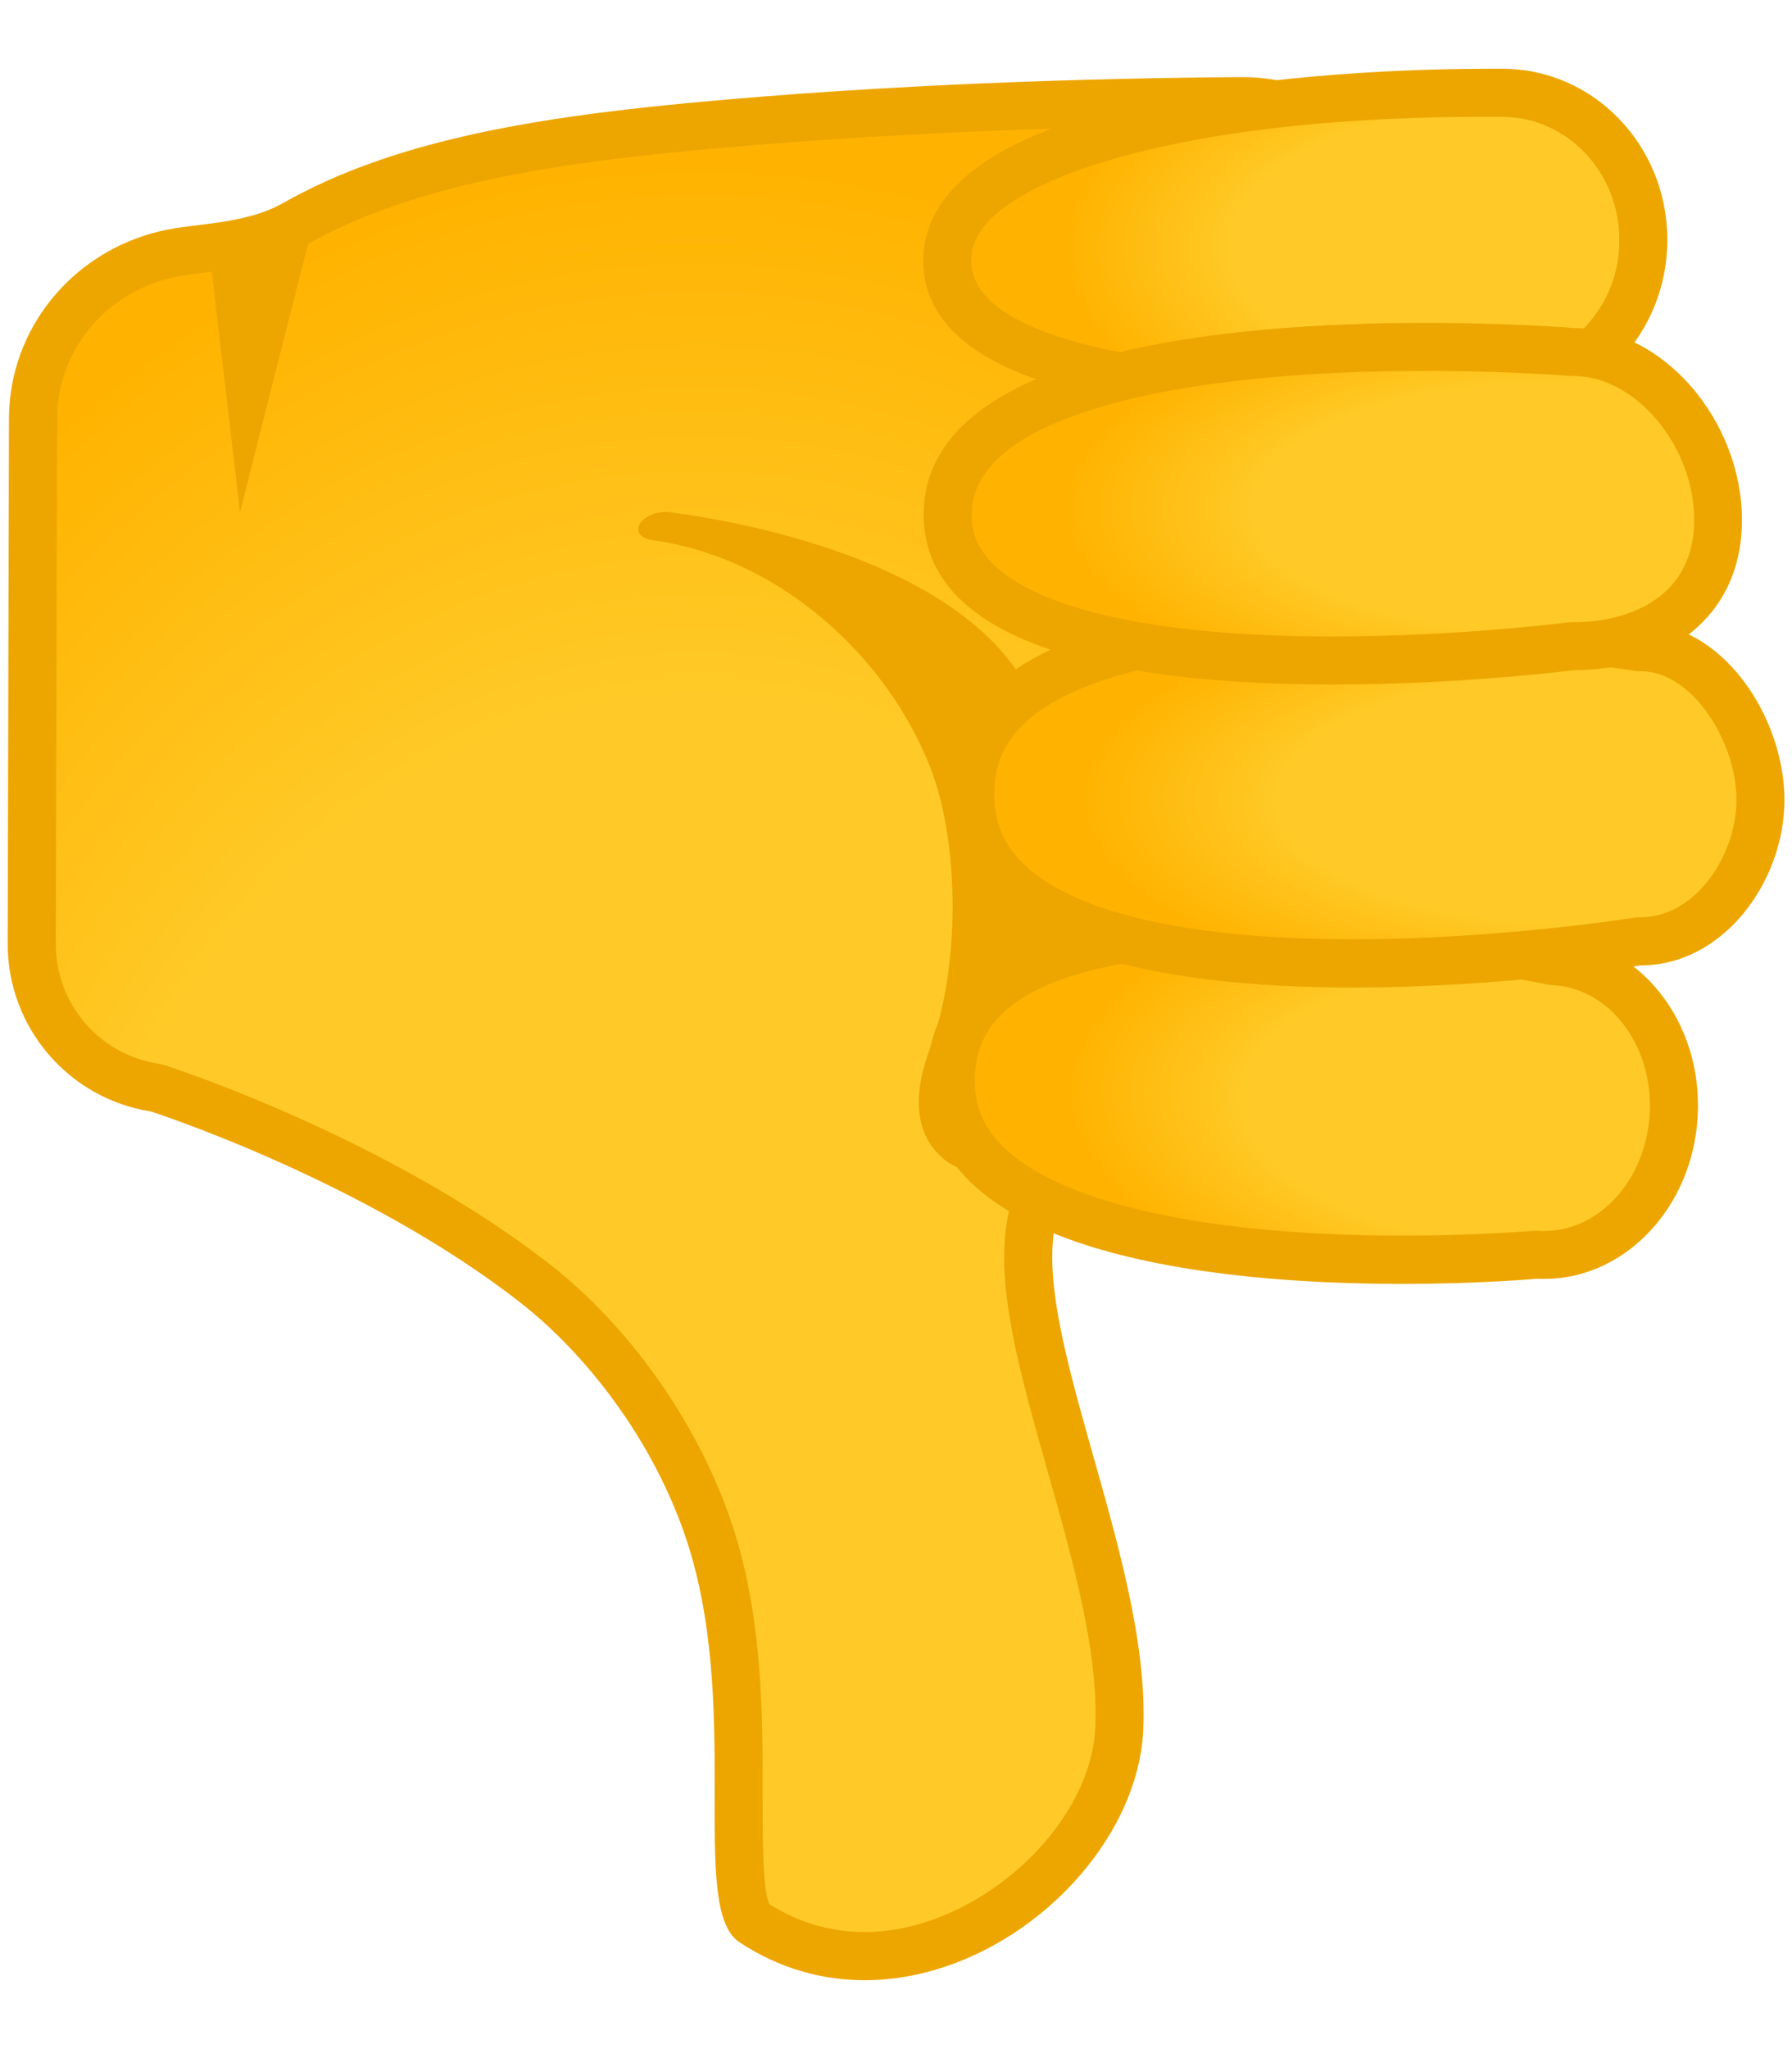 <svg xmlns="http://www.w3.org/2000/svg" width="14" height="16" viewBox="0 0 14 16" fill="none">
  <g clip-path="url(#clip0_496_24521)">
    <path d="M6.755 15.274C6.442 15.274 6.147 15.184 5.879 15.008C5.769 14.935 5.769 14.43 5.771 14.025C5.772 13.398 5.773 12.616 5.521 11.901C5.267 11.182 4.767 10.481 4.186 10.026C2.948 9.058 1.307 8.523 1.237 8.501C1.228 8.498 1.218 8.496 1.208 8.494C0.65 8.407 0.245 7.932 0.247 7.367L0.257 3.273C0.258 2.661 0.686 2.135 1.296 1.99C1.375 1.971 1.47 1.96 1.57 1.947C1.803 1.919 2.068 1.885 2.312 1.747C3.172 1.26 4.304 1.096 5.401 0.992C6.993 0.842 8.612 0.8 9.69 0.791C10.065 0.791 10.407 0.932 10.663 1.19C10.919 1.446 11.06 1.789 11.06 2.151L11.054 7.428C11.053 8.448 10.222 9.277 9.203 9.277H9.187C9.187 9.277 8.282 9.246 8.28 9.246C8.203 9.246 8.133 9.295 8.105 9.367C7.919 9.861 8.125 10.587 8.363 11.429C8.564 12.14 8.772 12.875 8.745 13.496C8.705 14.394 7.72 15.274 6.755 15.274Z" fill="url(#paint0_radial_496_24521)"/>
    <path d="M9.7 0.977C10.014 0.977 10.308 1.099 10.529 1.32C10.75 1.542 10.871 1.835 10.871 2.149L10.865 7.426C10.864 8.343 10.118 9.089 9.202 9.089H9.194L8.294 9.058H8.28C8.125 9.058 7.984 9.154 7.929 9.3C7.722 9.851 7.934 10.605 8.182 11.478C8.379 12.174 8.583 12.896 8.557 13.487C8.522 14.28 7.613 15.086 6.755 15.086C6.489 15.086 6.238 15.012 6.009 14.867C5.957 14.742 5.958 14.329 5.958 14.024C5.959 13.383 5.961 12.584 5.697 11.837C5.432 11.085 4.909 10.351 4.301 9.876C3.037 8.889 1.365 8.343 1.295 8.32C1.276 8.314 1.257 8.31 1.238 8.306C0.772 8.233 0.433 7.836 0.436 7.364L0.446 3.269C0.447 2.746 0.815 2.293 1.34 2.169C1.41 2.153 1.498 2.142 1.593 2.129C1.832 2.099 2.129 2.062 2.404 1.907C3.234 1.437 4.343 1.278 5.418 1.175C7.003 1.025 8.617 0.984 9.692 0.975L9.7 0.977ZM9.7 0.602H9.688C8.558 0.61 6.957 0.655 5.382 0.804C4.109 0.924 3.047 1.113 2.218 1.582C1.908 1.758 1.53 1.739 1.252 1.805C0.566 1.968 0.072 2.564 0.07 3.269L0.06 7.365C0.057 8.019 0.533 8.578 1.18 8.679C1.18 8.679 2.844 9.215 4.069 10.174C4.529 10.533 5.063 11.17 5.343 11.964C5.811 13.287 5.372 14.897 5.776 15.165C6.089 15.372 6.424 15.462 6.755 15.462C7.848 15.462 8.889 14.479 8.932 13.504C8.992 12.13 7.968 10.263 8.28 9.433L9.185 9.464H9.2C10.324 9.464 11.238 8.553 11.239 7.427L11.245 2.151C11.248 1.294 10.554 0.602 9.7 0.602Z" fill="#EDA600"/>
    <path d="M7.265 8.188C7.5 7.563 7.502 6.588 7.265 5.985C6.921 5.115 6.08 4.354 5.109 4.22C4.871 4.188 5.013 3.969 5.249 4.001C6.3 4.146 7.722 4.573 8.092 5.517C9.107 8.111 7.92 9.47 7.39 9.064C7.135 8.867 7.132 8.542 7.265 8.188Z" fill="#EDA600"/>
    <path d="M10.953 9.837C9.313 9.837 8.148 9.561 7.676 9.058C7.495 8.867 7.415 8.645 7.431 8.38C7.485 7.454 8.742 7.26 9.786 7.26C10.953 7.26 12.111 7.5 12.122 7.502C12.13 7.505 12.14 7.506 12.149 7.506C12.698 7.538 13.114 8.078 13.077 8.71C13.04 9.321 12.597 9.8 12.066 9.8C12.048 9.8 12.032 9.8 12.014 9.798H12.003C11.998 9.798 11.992 9.798 11.987 9.8C11.982 9.798 11.548 9.837 10.953 9.837Z" fill="url(#paint1_radial_496_24521)"/>
    <path d="M9.785 7.447C10.93 7.447 12.071 7.683 12.082 7.686C12.1 7.69 12.118 7.692 12.137 7.693C12.345 7.706 12.536 7.811 12.677 7.991C12.828 8.183 12.903 8.436 12.888 8.7C12.858 9.211 12.497 9.612 12.065 9.612C12.051 9.612 12.037 9.612 12.025 9.611C12.017 9.611 12.01 9.61 12.003 9.61C11.992 9.61 11.981 9.61 11.97 9.611C11.966 9.611 11.538 9.648 10.954 9.648C9.389 9.648 8.244 9.386 7.812 8.928C7.667 8.775 7.605 8.602 7.617 8.388C7.63 8.183 7.705 7.886 8.219 7.676C8.594 7.525 9.12 7.447 9.785 7.447ZM9.785 7.072C8.559 7.072 7.304 7.33 7.242 8.368C7.159 9.808 9.526 10.025 10.954 10.025C11.565 10.025 12.003 9.985 12.003 9.985C12.025 9.986 12.045 9.986 12.066 9.986C12.692 9.986 13.222 9.433 13.263 8.72C13.306 7.983 12.812 7.356 12.16 7.317C12.16 7.319 10.986 7.072 9.785 7.072Z" fill="#EDA600"/>
    <path d="M10.569 7.523C9.205 7.523 7.58 7.294 7.58 6.202C7.58 5.111 9.205 4.881 10.569 4.881C11.726 4.881 12.779 5.05 12.789 5.051C12.799 5.052 12.809 5.053 12.819 5.053C13.345 5.053 13.754 5.693 13.754 6.245C13.754 6.767 13.37 7.349 12.819 7.349C12.809 7.349 12.799 7.351 12.789 7.352C12.777 7.354 11.725 7.523 10.569 7.523Z" fill="url(#paint2_radial_496_24521)"/>
    <path d="M10.569 5.068C11.709 5.068 12.748 5.235 12.758 5.236C12.778 5.24 12.799 5.241 12.819 5.241C13.221 5.241 13.566 5.792 13.566 6.245C13.566 6.678 13.246 7.162 12.819 7.162C12.799 7.162 12.778 7.163 12.758 7.167C12.748 7.168 11.711 7.334 10.569 7.334C9.715 7.334 9.036 7.244 8.55 7.066C7.849 6.808 7.768 6.448 7.768 6.201C7.768 5.952 7.849 5.593 8.55 5.336C9.035 5.158 9.715 5.068 10.569 5.068ZM10.569 4.693C9.077 4.693 7.393 4.967 7.393 6.202C7.393 7.437 9.076 7.711 10.569 7.711C11.755 7.711 12.819 7.538 12.819 7.538C13.463 7.538 13.941 6.884 13.941 6.246C13.941 5.607 13.463 4.867 12.819 4.867C12.819 4.866 11.754 4.693 10.569 4.693Z" fill="#EDA600"/>
    <path d="M10.481 3.071C8.523 3.071 7.401 2.695 7.398 2.039C7.398 1.866 7.466 1.714 7.607 1.573C8.413 0.764 11.081 0.723 11.607 0.723C11.684 0.723 11.729 0.724 11.729 0.724C12.343 0.724 12.837 1.238 12.839 1.868C12.841 2.175 12.726 2.465 12.517 2.683C12.309 2.899 12.034 3.018 11.742 3.019C11.737 3.019 11.731 3.019 11.726 3.02C11.72 3.021 11.177 3.071 10.481 3.071Z" fill="url(#paint3_radial_496_24521)"/>
    <path d="M11.608 0.912C11.683 0.912 11.725 0.913 11.726 0.913H11.738C12.24 0.913 12.65 1.343 12.651 1.871C12.653 2.13 12.556 2.373 12.381 2.556C12.21 2.734 11.983 2.833 11.741 2.834C11.73 2.834 11.719 2.834 11.708 2.836C11.703 2.836 11.17 2.886 10.483 2.886C8.699 2.886 7.589 2.562 7.588 2.041C7.588 1.965 7.603 1.847 7.742 1.708C8.107 1.34 9.338 0.912 11.608 0.912ZM11.608 0.537C10.875 0.537 7.208 0.608 7.213 2.041C7.217 3.079 9.144 3.259 10.483 3.259C11.196 3.259 11.743 3.208 11.743 3.208C12.454 3.206 13.029 2.606 13.026 1.868C13.024 1.132 12.448 0.537 11.738 0.537H11.734H11.608Z" fill="#EDA600"/>
    <path d="M10.411 5.156C9.288 5.156 7.403 5.007 7.403 4.016C7.403 2.835 10.016 2.707 11.139 2.707C11.793 2.707 12.273 2.746 12.278 2.746H12.293C12.884 2.746 13.422 3.371 13.422 4.058C13.422 4.784 12.813 5.042 12.293 5.042C12.286 5.042 12.277 5.042 12.269 5.043C12.261 5.047 11.402 5.156 10.411 5.156Z" fill="url(#paint4_radial_496_24521)"/>
    <path d="M11.139 2.896C11.783 2.896 12.258 2.935 12.263 2.935C12.273 2.936 12.283 2.936 12.294 2.936C12.778 2.936 13.236 3.483 13.236 4.061C13.236 4.649 12.749 4.858 12.294 4.858C12.278 4.858 12.262 4.859 12.246 4.86C12.237 4.861 11.389 4.97 10.411 4.97C9.559 4.97 8.877 4.891 8.385 4.736C7.592 4.486 7.592 4.134 7.592 4.018C7.592 3.638 7.97 3.345 8.713 3.146C9.483 2.939 10.458 2.896 11.139 2.896ZM11.139 2.521C9.641 2.521 7.216 2.721 7.216 4.018C7.216 5.118 8.966 5.345 10.411 5.345C11.427 5.345 12.293 5.233 12.293 5.233C12.998 5.233 13.609 4.833 13.609 4.061C13.609 3.29 12.998 2.561 12.293 2.561C12.293 2.561 11.808 2.521 11.139 2.521Z" fill="#EDA600"/>
    <path d="M2.474 1.637L1.875 3.999L1.625 1.874L2.474 1.637Z" fill="#EDA600"/>
  </g>
  <defs>
    <radialGradient id="paint0_radial_496_24521" cx="0" cy="0" r="1" gradientUnits="userSpaceOnUse" gradientTransform="translate(5.47 12.075) rotate(-90.125) scale(10.881 8.565)">
      <stop offset="0.6" stop-color="#FFCA28"/>
      <stop offset="1" stop-color="#FFB300"/>
    </radialGradient>
    <radialGradient id="paint1_radial_496_24521" cx="0" cy="0" r="1" gradientUnits="userSpaceOnUse" gradientTransform="translate(11.872 8.658) rotate(-176.727) scale(3.534 1.729)">
      <stop offset="0.599" stop-color="#FFCA28"/>
      <stop offset="1" stop-color="#FFB300"/>
    </radialGradient>
    <radialGradient id="paint2_radial_496_24521" cx="0" cy="0" r="1" gradientUnits="userSpaceOnUse" gradientTransform="translate(12.43 6.236) rotate(179.936) scale(3.977 1.595)">
      <stop offset="0.599" stop-color="#FFCA28"/>
      <stop offset="1" stop-color="#FFB300"/>
    </radialGradient>
    <radialGradient id="paint3_radial_496_24521" cx="0" cy="0" r="1" gradientUnits="userSpaceOnUse" gradientTransform="translate(11.661 1.923) rotate(179.726) scale(3.34 1.739)">
      <stop offset="0.599" stop-color="#FFCA28"/>
      <stop offset="1" stop-color="#FFB300"/>
    </radialGradient>
    <radialGradient id="paint4_radial_496_24521" cx="0" cy="0" r="1" gradientUnits="userSpaceOnUse" gradientTransform="translate(12.127 3.964) rotate(179.934) scale(3.805 1.583)">
      <stop offset="0.599" stop-color="#FFCA28"/>
      <stop offset="1" stop-color="#FFB300"/>
    </radialGradient>
    <clipPath id="clip0_496_24521">
      <rect width="14" height="16" fill="white"/>
    </clipPath>
  </defs>
</svg>
